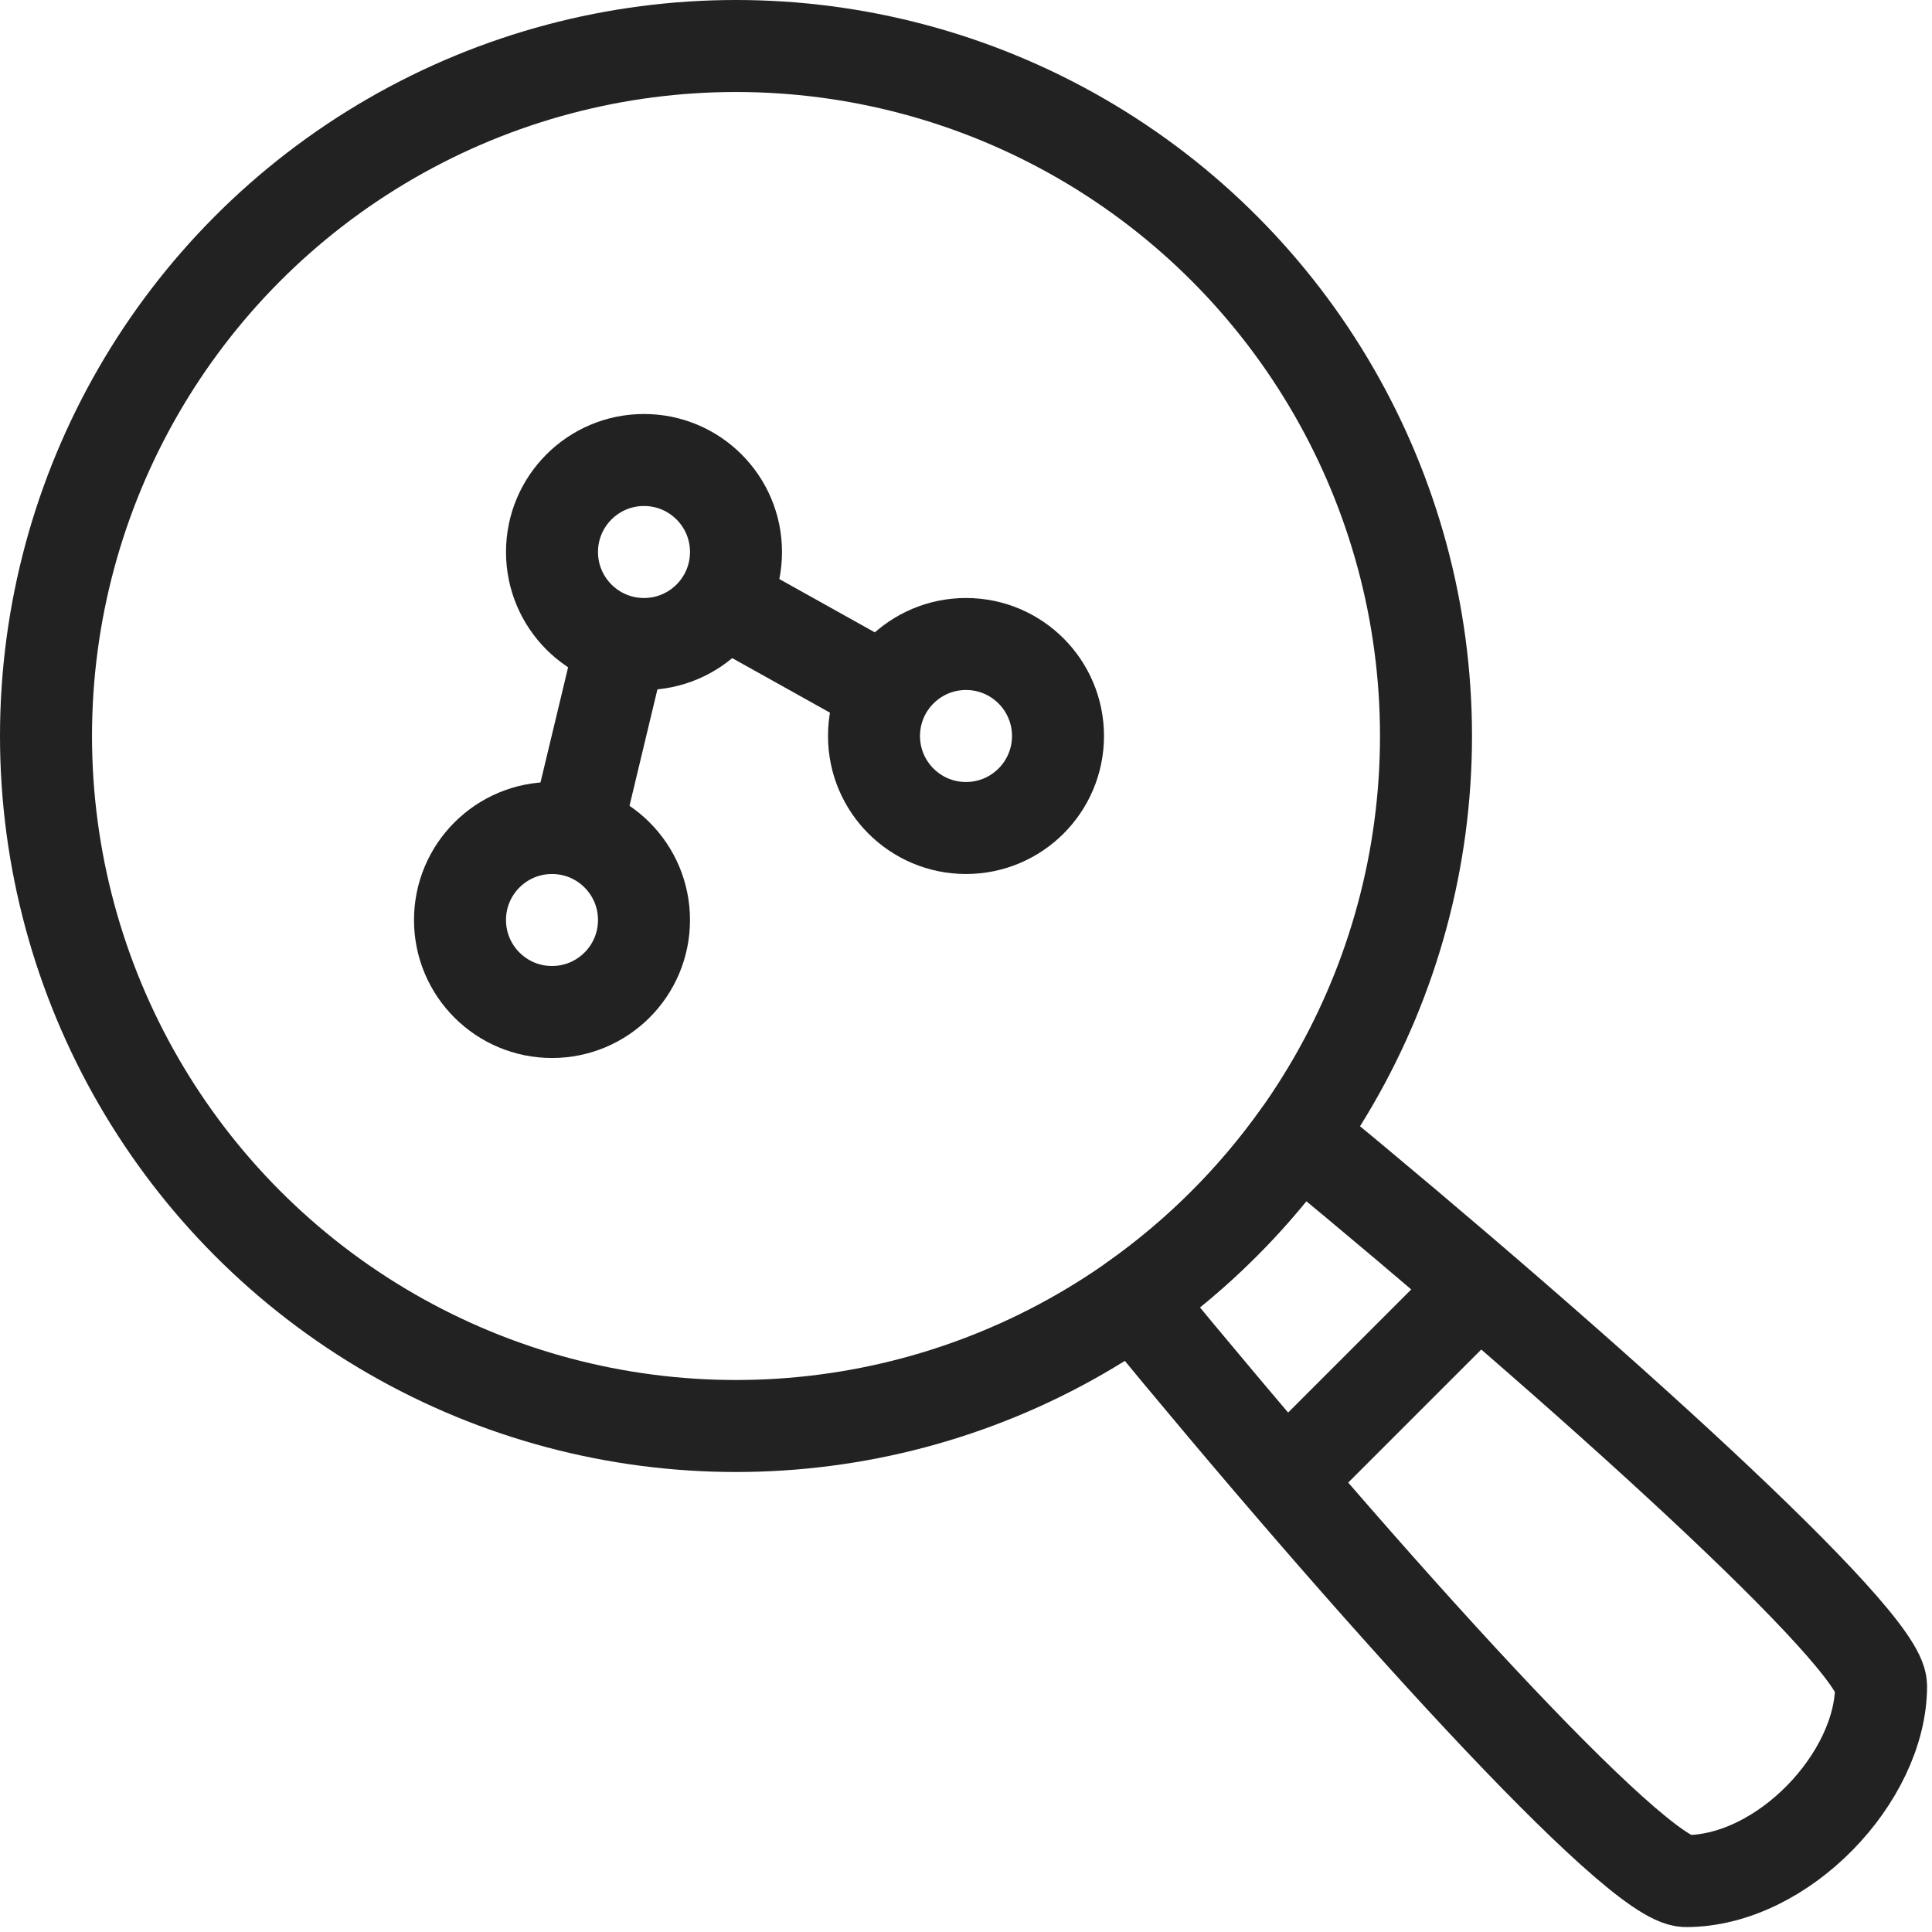 <?xml version="1.0" encoding="UTF-8"?>
<svg width="42px" height="42px" viewBox="0 0 42 42" version="1.1" xmlns="http://www.w3.org/2000/svg" xmlns:xlink="http://www.w3.org/1999/xlink">
    <!-- Generator: Sketch 49.1 (51147) - http://www.bohemiancoding.com/sketch -->
    <title>research icon</title>
    <desc>Created with Sketch.</desc>
    <defs></defs>
    <g id="research-icon" stroke="none" stroke-width="1" fill="none" fill-rule="evenodd">
        <g id="Group" transform="translate(1, 1)" stroke="#222222" stroke-width="2">
            <circle id="Oval" cx="15" cy="15" r="15"></circle>
            <path d="M23.652,27.255 C25.038,26.274 26.251,25.064 27.235,23.68 C33.531,28.863 39.893,34.625 39.893,35.651 C39.893,37.636 37.759,39.893 35.651,39.893 C34.563,39.893 28.814,33.545 23.652,27.255 Z" id="Combined-Shape" stroke-linejoin="round"></path>
            <circle id="Oval-2" cx="11" cy="19" r="2"></circle>
            <circle id="Oval-2-Copy" cx="13" cy="11" r="2"></circle>
            <circle id="Oval-2-Copy-2" cx="20" cy="15" r="2"></circle>
            <path d="M11.5,17.17 L12.5,13" id="Path-2"></path>
            <path d="M14.773,12.081 L18.197,13.992" id="Path-3"></path>
        </g>
        <path d="M28.008,32.117 L32.027,28.098" id="Path-12" stroke="#222222" stroke-width="2"></path>
    </g>
</svg>